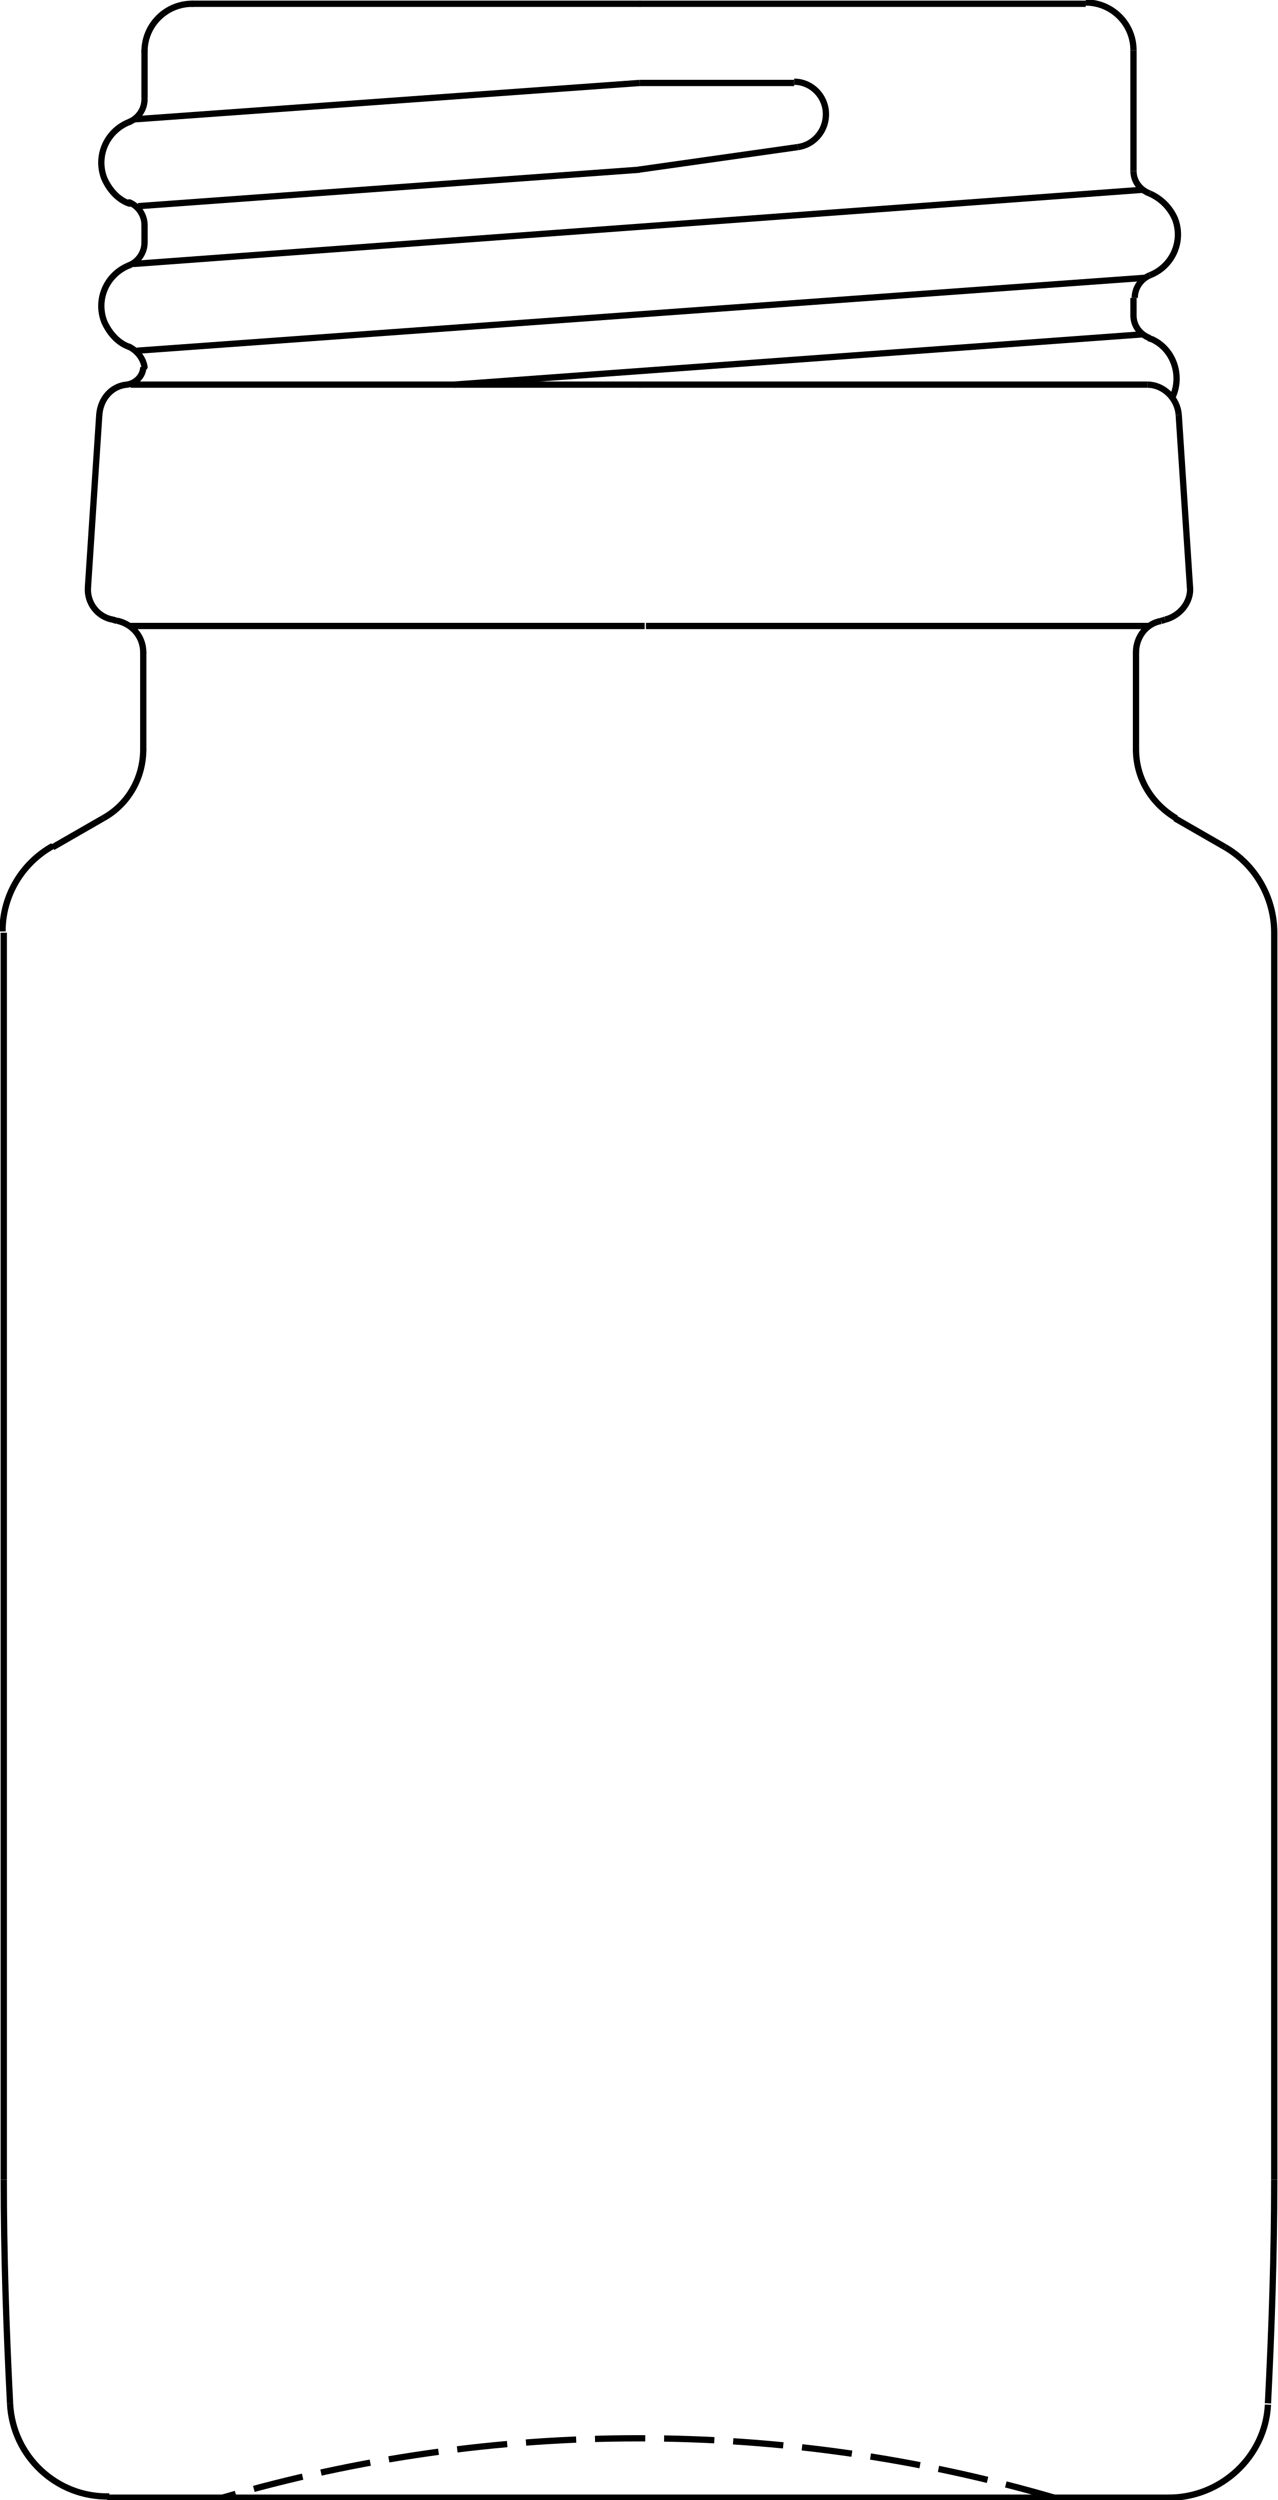 <?xml version="1.0" encoding="UTF-8"?> <!-- Generator: Adobe Illustrator 25.1.0, SVG Export Plug-In . SVG Version: 6.00 Build 0) --> <svg xmlns="http://www.w3.org/2000/svg" xmlns:xlink="http://www.w3.org/1999/xlink" version="1.1" id="Ebene_1" x="0px" y="0px" viewBox="0 0 101.7 198.9" style="enable-background:new 0 0 101.7 198.9;" xml:space="preserve"> <style type="text/css"> .st0{fill:none;stroke:#000000;stroke-width:0.5;stroke-linecap:round;} .st1{fill:none;stroke:#000000;stroke-width:0.5;} .st2{fill:none;stroke:#000000;stroke-width:0.5;stroke-dasharray:4,1.5;} </style> <path class="st0" d="M10.5,30.6h40.4"></path> <path class="st0" d="M15.3,0.3h35.6"></path> <path class="st0" d="M8.7,198.7H93"></path> <path class="st0" d="M90.4,51.9v7.7"></path> <path class="st0" d="M11.4,51.9v7.7"></path> <path class="st0" d="M11.4,51.9c0-1.2-0.8-2.2-2-2.5"></path> <path class="st0" d="M7,46.7c-0.1,1.3,0.8,2.4,2,2.6"></path> <path class="st0" d="M15.3,0.3c-2.1,0-3.8,1.7-3.8,3.8l0,0l0,0"></path> <path class="st0" d="M10.1,30.6C8.9,30.7,8,31.7,7.9,33"></path> <path class="st0" d="M10.3,9.7c-1.8,0.7-2.7,2.7-2,4.5c0.4,0.9,1.1,1.7,2,2"></path> <path class="st0" d="M10.3,9.7c0.7-0.3,1.2-1,1.2-1.8"></path> <path class="st0" d="M11.5,17.9c0-0.8-0.5-1.5-1.2-1.8"></path> <path class="st0" d="M10.3,21.1c0.7-0.3,1.2-1,1.2-1.8"></path> <path class="st0" d="M10.3,21.1c-1.8,0.7-2.7,2.7-2,4.5c0.4,0.9,1.1,1.7,2,2"></path> <path class="st0" d="M11.5,29.2c-0.1-0.7-0.6-1.3-1.2-1.6"></path> <path class="st1" d="M63.5,11.7c1.4-0.2,2.4-1.5,2.2-3c-0.2-1.3-1.3-2.2-2.5-2.2"></path> <path class="st1" d="M10.1,30.6c0.7-0.1,1.3-0.7,1.3-1.4"></path> <path class="st1" d="M90.2,4c0-2.1-1.7-3.8-3.8-3.8l0,0"></path> <path class="st1" d="M90.2,13.6c0,0.8,0.5,1.5,1.3,1.8"></path> <path class="st1" d="M91.5,21.9c1.8-0.7,2.7-2.7,2-4.5c-0.4-0.9-1.1-1.6-2-2"></path> <path class="st1" d="M91.5,21.9c-0.7,0.3-1.2,1-1.2,1.8"></path> <path class="st1" d="M90.2,25.1c0,0.8,0.5,1.5,1.3,1.8"></path> <path class="st1" d="M93.3,31.6c0.8-1.7,0.1-3.8-1.6-4.6c0,0,0,0,0,0l-0.3-0.1"></path> <path class="st1" d="M93.8,33c-0.1-1.3-1.2-2.4-2.5-2.4"></path> <path class="st1" d="M92.7,49.3c1.2-0.3,2.1-1.4,2-2.6"></path> <path class="st1" d="M92.4,49.4c-1.2,0.2-2,1.3-2,2.5"></path> <path class="st1" d="M11.5,4v3.8"></path> <path class="st1" d="M90.2,4v9.6"></path> <path class="st1" d="M9,49.3l0.3,0.1"></path> <path class="st1" d="M10.3,49.8h41"></path> <path class="st1" d="M7.9,33L7,46.7"></path> <path class="st1" d="M50.9,6.6h12.3"></path> <path class="st1" d="M50.9,13.5l-39.9,2.9"></path> <path class="st1" d="M90.9,15.1L10.6,21"></path> <path class="st1" d="M91.1,22.1l-80.2,5.8"></path> <path class="st1" d="M50.9,6.6L10.6,9.5"></path> <path class="st1" d="M63.5,11.7l-12.7,1.8"></path> <path class="st1" d="M11.5,17.9v1.4"></path> <path class="st1" d="M51.4,49.8h40"></path> <path class="st1" d="M50.9,0.3h35.5"></path> <path class="st1" d="M90.2,23.7v1.4"></path> <path class="st1" d="M50.9,30.6h40.4"></path> <path class="st1" d="M93.8,33l0.9,13.8"></path> <path class="st1" d="M92.7,49.3l-0.3,0.1"></path> <path class="st1" d="M90.9,26.6l-54.8,4"></path> <path class="st1" d="M0.3,74.2v99.2"></path> <path class="st1" d="M0.3,173.4c0,5.9,0.2,11.9,0.5,17.8"></path> <path class="st1" d="M0.8,191.2c0.2,4.2,3.7,7.5,7.9,7.4"></path> <path class="st1" d="M4.2,67.3c-2.5,1.4-4,4-4,6.8"></path> <path class="st1" d="M8.2,65.1l-4,2.3"></path> <path class="st1" d="M8.2,65.1c2-1.1,3.2-3.2,3.2-5.5"></path> <path class="st1" d="M101.4,74.2c0-2.8-1.5-5.4-3.9-6.8"></path> <path class="st1" d="M90.4,59.6c0,2.3,1.2,4.3,3.2,5.5"></path> <path class="st1" d="M101.4,74.2v99.2"></path> <path class="st1" d="M100.9,191.2c0.3-5.9,0.5-11.9,0.5-17.8"></path> <path class="st1" d="M93,198.7c4.2,0,7.7-3.3,7.9-7.4"></path> <path class="st2" d="M83.9,198.7c-21.6-6.3-44.6-6.3-66.2,0"></path> <path class="st1" d="M93.5,65.1l4,2.3"></path> </svg> 